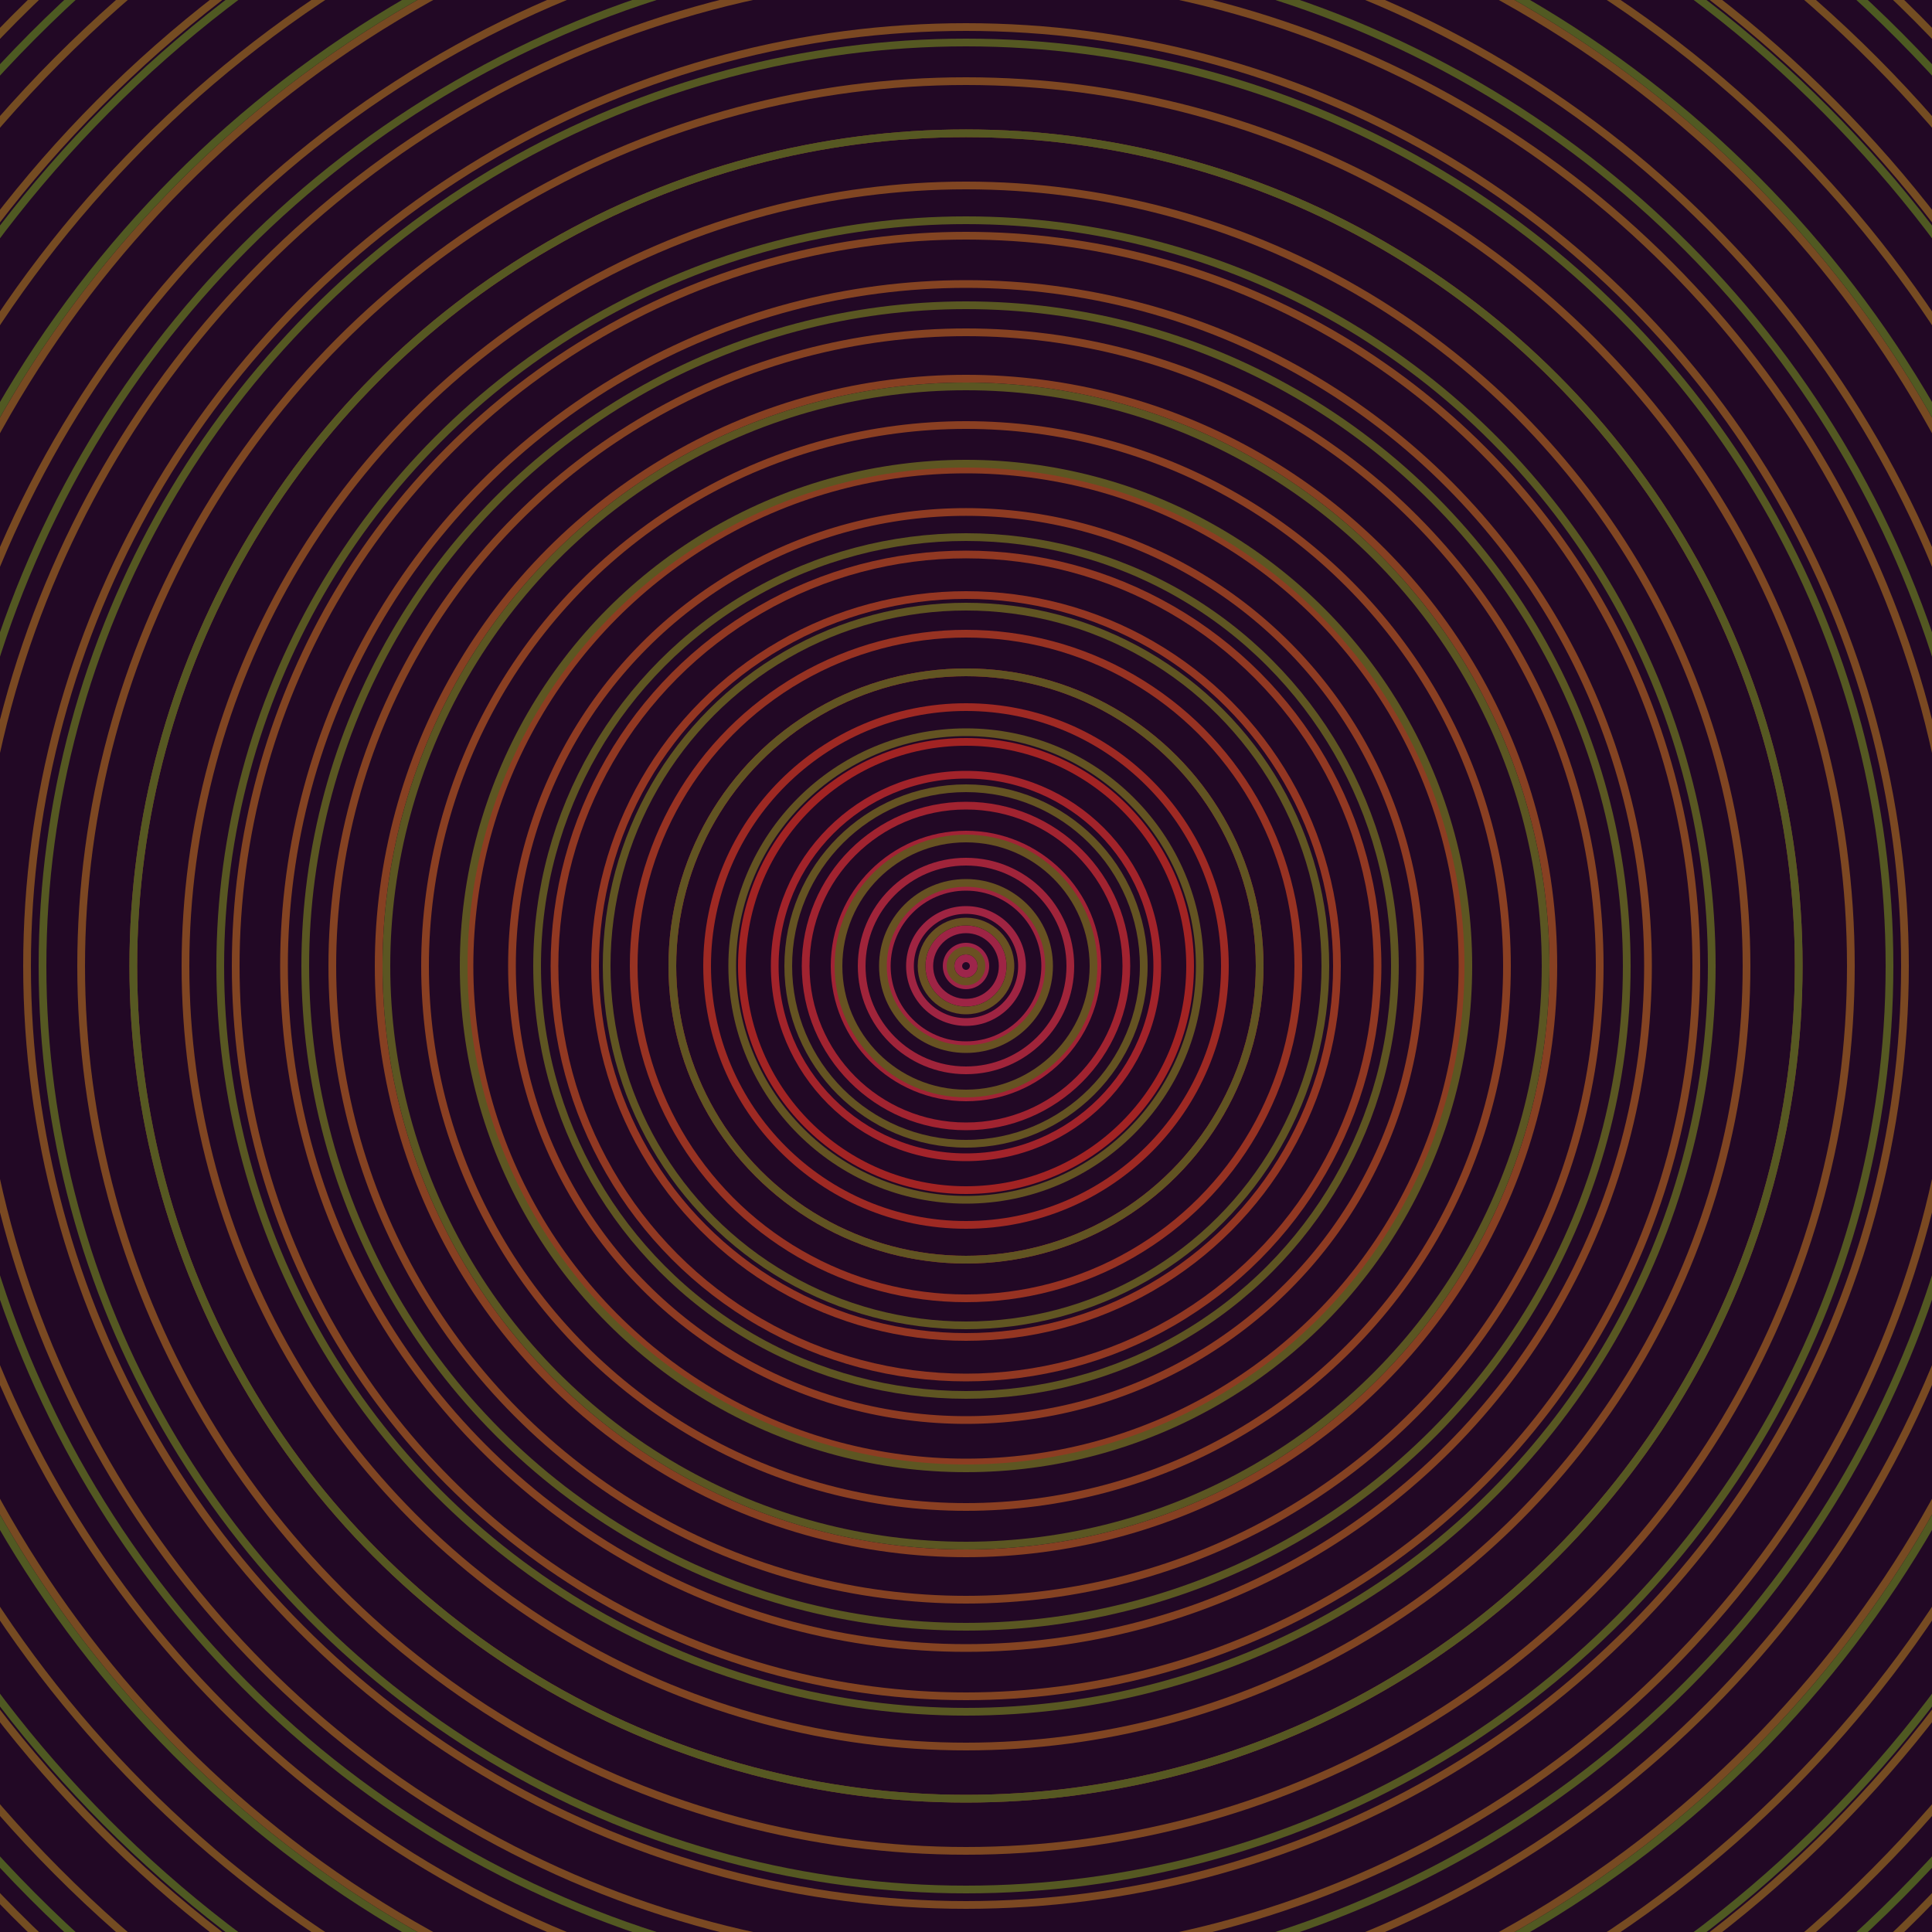 <svg xmlns="http://www.w3.org/2000/svg" xmlns:xlink="http://www.w3.org/1999/xlink" version="1.1" viewBox="-0 -0 1 1" width="500" height="500"><rect x="0" y="0" width="1" height="1" fill="#220825"></rect><rect x="0" y="0" width="1" height="1" fill="#220825"></rect><g><g><circle cx="0.5" cy="0.5" r="0.004" stroke="#9d254b" fill="none" stroke-width="0.004"><animate data-id="a0" attributeName="stroke" begin="indefinate" dur="0.1s" from="#7fc300" to="#9d254b"></animate></circle><circle cx="0.5" cy="0.5" r="0.01" stroke="#9e2448" fill="none" stroke-width="0.004"><animate data-id="a1" attributeName="stroke" begin="indefinate" dur="0.1s" from="#7fc300" to="#9d254b"></animate></circle><circle cx="0.5" cy="0.5" r="0.019" stroke="#9e2445" fill="none" stroke-width="0.004"><animate data-id="a2" attributeName="stroke" begin="indefinate" dur="0.1s" from="#7fc300" to="#9d254b"></animate></circle><circle cx="0.5" cy="0.5" r="0.029" stroke="#9f2442" fill="none" stroke-width="0.004"><animate data-id="a3" attributeName="stroke" begin="indefinate" dur="0.1s" from="#7fc300" to="#9d254b"></animate></circle><circle cx="0.5" cy="0.5" r="0.041" stroke="#9f243e" fill="none" stroke-width="0.004"><animate data-id="a4" attributeName="stroke" begin="indefinate" dur="0.1s" from="#7fc300" to="#9d254b"></animate></circle><circle cx="0.5" cy="0.5" r="0.054" stroke="#a0243a" fill="none" stroke-width="0.004"><animate data-id="a5" attributeName="stroke" begin="indefinate" dur="0.1s" from="#7fc300" to="#9d254b"></animate></circle><circle cx="0.5" cy="0.5" r="0.068" stroke="#a12335" fill="none" stroke-width="0.004"><animate data-id="a6" attributeName="stroke" begin="indefinate" dur="0.1s" from="#7fc300" to="#9d254b"></animate></circle><circle cx="0.5" cy="0.5" r="0.083" stroke="#a12330" fill="none" stroke-width="0.004"><animate data-id="a7" attributeName="stroke" begin="indefinate" dur="0.1s" from="#7fc300" to="#9d254b"></animate></circle><circle cx="0.5" cy="0.5" r="0.099" stroke="#a2232a" fill="none" stroke-width="0.004"><animate data-id="a8" attributeName="stroke" begin="indefinate" dur="0.1s" from="#7fc300" to="#9d254b"></animate></circle><circle cx="0.5" cy="0.5" r="0.116" stroke="#a22323" fill="none" stroke-width="0.004"><animate data-id="a9" attributeName="stroke" begin="indefinate" dur="0.1s" from="#7fc300" to="#9d254b"></animate></circle><circle cx="0.5" cy="0.5" r="0.134" stroke="#9e2923" fill="none" stroke-width="0.004"><animate data-id="a10" attributeName="stroke" begin="indefinate" dur="0.1s" from="#7fc300" to="#9d254b"></animate></circle><circle cx="0.5" cy="0.5" r="0.152" stroke="#9a2e22" fill="none" stroke-width="0.004"><animate data-id="a11" attributeName="stroke" begin="indefinate" dur="0.1s" from="#7fc300" to="#9d254b"></animate></circle><circle cx="0.5" cy="0.5" r="0.172" stroke="#973222" fill="none" stroke-width="0.004"><animate data-id="a12" attributeName="stroke" begin="indefinate" dur="0.1s" from="#7fc300" to="#9d254b"></animate></circle><circle cx="0.5" cy="0.5" r="0.192" stroke="#943622" fill="none" stroke-width="0.004"><animate data-id="a13" attributeName="stroke" begin="indefinate" dur="0.1s" from="#7fc300" to="#9d254b"></animate></circle><circle cx="0.5" cy="0.5" r="0.213" stroke="#913822" fill="none" stroke-width="0.004"><animate data-id="a14" attributeName="stroke" begin="indefinate" dur="0.1s" from="#7fc300" to="#9d254b"></animate></circle><circle cx="0.5" cy="0.5" r="0.235" stroke="#8e3b22" fill="none" stroke-width="0.004"><animate data-id="a15" attributeName="stroke" begin="indefinate" dur="0.1s" from="#7fc300" to="#9d254b"></animate></circle><circle cx="0.5" cy="0.5" r="0.257" stroke="#8c3d22" fill="none" stroke-width="0.004"><animate data-id="a16" attributeName="stroke" begin="indefinate" dur="0.1s" from="#7fc300" to="#9d254b"></animate></circle><circle cx="0.5" cy="0.5" r="0.28" stroke="#8a3f22" fill="none" stroke-width="0.004"><animate data-id="a17" attributeName="stroke" begin="indefinate" dur="0.1s" from="#7fc300" to="#9d254b"></animate></circle><circle cx="0.5" cy="0.5" r="0.304" stroke="#874022" fill="none" stroke-width="0.004"><animate data-id="a18" attributeName="stroke" begin="indefinate" dur="0.1s" from="#7fc300" to="#9d254b"></animate></circle><circle cx="0.5" cy="0.5" r="0.328" stroke="#854222" fill="none" stroke-width="0.004"><animate data-id="a19" attributeName="stroke" begin="indefinate" dur="0.1s" from="#7fc300" to="#9d254b"></animate></circle><circle cx="0.5" cy="0.5" r="0.353" stroke="#844322" fill="none" stroke-width="0.004"><animate data-id="a20" attributeName="stroke" begin="indefinate" dur="0.1s" from="#7fc300" to="#9d254b"></animate></circle><circle cx="0.5" cy="0.5" r="0.378" stroke="#824422" fill="none" stroke-width="0.004"><animate data-id="a21" attributeName="stroke" begin="indefinate" dur="0.1s" from="#7fc300" to="#9d254b"></animate></circle><circle cx="0.5" cy="0.5" r="0.404" stroke="#804522" fill="none" stroke-width="0.004"><animate data-id="a22" attributeName="stroke" begin="indefinate" dur="0.1s" from="#7fc300" to="#9d254b"></animate></circle><circle cx="0.5" cy="0.5" r="0.431" stroke="#7e4622" fill="none" stroke-width="0.004"><animate data-id="a23" attributeName="stroke" begin="indefinate" dur="0.1s" from="#7fc300" to="#9d254b"></animate></circle><circle cx="0.5" cy="0.5" r="0.458" stroke="#7d4722" fill="none" stroke-width="0.004"><animate data-id="a24" attributeName="stroke" begin="indefinate" dur="0.1s" from="#7fc300" to="#9d254b"></animate></circle><circle cx="0.5" cy="0.5" r="0.486" stroke="#7b4822" fill="none" stroke-width="0.004"><animate data-id="a25" attributeName="stroke" begin="indefinate" dur="0.1s" from="#7fc300" to="#9d254b"></animate></circle><circle cx="0.5" cy="0.5" r="0.514" stroke="#7a4922" fill="none" stroke-width="0.004"><animate data-id="a26" attributeName="stroke" begin="indefinate" dur="0.1s" from="#7fc300" to="#9d254b"></animate></circle><circle cx="0.5" cy="0.5" r="0.543" stroke="#794a22" fill="none" stroke-width="0.004"><animate data-id="a27" attributeName="stroke" begin="indefinate" dur="0.1s" from="#7fc300" to="#9d254b"></animate></circle><circle cx="0.5" cy="0.5" r="0.573" stroke="#774a22" fill="none" stroke-width="0.004"><animate data-id="a28" attributeName="stroke" begin="indefinate" dur="0.1s" from="#7fc300" to="#9d254b"></animate></circle><circle cx="0.5" cy="0.5" r="0.602" stroke="#764b22" fill="none" stroke-width="0.004"><animate data-id="a29" attributeName="stroke" begin="indefinate" dur="0.1s" from="#7fc300" to="#9d254b"></animate></circle><circle cx="0.5" cy="0.5" r="0.633" stroke="#754c22" fill="none" stroke-width="0.004"><animate data-id="a30" attributeName="stroke" begin="indefinate" dur="0.1s" from="#7fc300" to="#9d254b"></animate></circle><circle cx="0.5" cy="0.5" r="0.664" stroke="#744c22" fill="none" stroke-width="0.004"><animate data-id="a31" attributeName="stroke" begin="indefinate" dur="0.1s" from="#7fc300" to="#9d254b"></animate></circle><circle cx="0.5" cy="0.5" r="0.695" stroke="#734d22" fill="none" stroke-width="0.004"><animate data-id="a32" attributeName="stroke" begin="indefinate" dur="0.1s" from="#7fc300" to="#9d254b"></animate></circle><circle cx="0.5" cy="0.5" r="0.727" stroke="#714d22" fill="none" stroke-width="0.004"><animate data-id="a33" attributeName="stroke" begin="indefinate" dur="0.1s" from="#7fc300" to="#9d254b"></animate></circle><circle cx="0.5" cy="0.5" r="0.759" stroke="#704e22" fill="none" stroke-width="0.004"><animate data-id="a34" attributeName="stroke" begin="indefinate" dur="0.1s" from="#7fc300" to="#9d254b"></animate></circle><circle cx="0.5" cy="0.5" r="0.792" stroke="#6f4e22" fill="none" stroke-width="0.004"><animate data-id="a35" attributeName="stroke" begin="indefinate" dur="0.1s" from="#7fc300" to="#9d254b"></animate></circle><animateTransform attributeName="transform" attributeType="XML" type="translate" values="0.019 0; 0.019 0;" keyTimes="0; 1" dur="0s" repeatCount="1"></animateTransform></g></g><g><g><circle cx="0.5" cy="0.5" r="0.008" stroke="#6a5022" fill="none" stroke-width="0.004"><animate data-id="b0" attributeName="stroke" begin="indefinate" dur="0.1s" from="#7fc300" to="#6c5016"></animate></circle><circle cx="0.5" cy="0.5" r="0.023" stroke="#695122" fill="none" stroke-width="0.004"><animate data-id="b1" attributeName="stroke" begin="indefinate" dur="0.1s" from="#7fc300" to="#6c5016"></animate></circle><circle cx="0.5" cy="0.5" r="0.043" stroke="#675222" fill="none" stroke-width="0.004"><animate data-id="b2" attributeName="stroke" begin="indefinate" dur="0.1s" from="#7fc300" to="#6c5016"></animate></circle><circle cx="0.5" cy="0.5" r="0.066" stroke="#665222" fill="none" stroke-width="0.004"><animate data-id="b3" attributeName="stroke" begin="indefinate" dur="0.1s" from="#7fc300" to="#6c5016"></animate></circle><circle cx="0.5" cy="0.5" r="0.092" stroke="#645322" fill="none" stroke-width="0.004"><animate data-id="b4" attributeName="stroke" begin="indefinate" dur="0.1s" from="#7fc300" to="#6c5016"></animate></circle><circle cx="0.5" cy="0.5" r="0.121" stroke="#635322" fill="none" stroke-width="0.004"><animate data-id="b5" attributeName="stroke" begin="indefinate" dur="0.1s" from="#7fc300" to="#6c5016"></animate></circle><circle cx="0.5" cy="0.5" r="0.152" stroke="#615422" fill="none" stroke-width="0.004"><animate data-id="b6" attributeName="stroke" begin="indefinate" dur="0.1s" from="#7fc300" to="#6c5016"></animate></circle><circle cx="0.5" cy="0.5" r="0.186" stroke="#605522" fill="none" stroke-width="0.004"><animate data-id="b7" attributeName="stroke" begin="indefinate" dur="0.1s" from="#7fc300" to="#6c5016"></animate></circle><circle cx="0.5" cy="0.5" r="0.222" stroke="#5e5522" fill="none" stroke-width="0.004"><animate data-id="b8" attributeName="stroke" begin="indefinate" dur="0.1s" from="#7fc300" to="#6c5016"></animate></circle><circle cx="0.5" cy="0.5" r="0.26" stroke="#5d5622" fill="none" stroke-width="0.004"><animate data-id="b9" attributeName="stroke" begin="indefinate" dur="0.1s" from="#7fc300" to="#6c5016"></animate></circle><circle cx="0.5" cy="0.5" r="0.3" stroke="#5b5622" fill="none" stroke-width="0.004"><animate data-id="b10" attributeName="stroke" begin="indefinate" dur="0.1s" from="#7fc300" to="#6c5016"></animate></circle><circle cx="0.5" cy="0.5" r="0.342" stroke="#5a5722" fill="none" stroke-width="0.004"><animate data-id="b11" attributeName="stroke" begin="indefinate" dur="0.1s" from="#7fc300" to="#6c5016"></animate></circle><circle cx="0.5" cy="0.5" r="0.386" stroke="#585722" fill="none" stroke-width="0.004"><animate data-id="b12" attributeName="stroke" begin="indefinate" dur="0.1s" from="#7fc300" to="#6c5016"></animate></circle><circle cx="0.5" cy="0.5" r="0.431" stroke="#565822" fill="none" stroke-width="0.004"><animate data-id="b13" attributeName="stroke" begin="indefinate" dur="0.1s" from="#7fc300" to="#6c5016"></animate></circle><circle cx="0.5" cy="0.5" r="0.478" stroke="#555822" fill="none" stroke-width="0.004"><animate data-id="b14" attributeName="stroke" begin="indefinate" dur="0.1s" from="#7fc300" to="#6c5016"></animate></circle><circle cx="0.5" cy="0.5" r="0.527" stroke="#535822" fill="none" stroke-width="0.004"><animate data-id="b15" attributeName="stroke" begin="indefinate" dur="0.1s" from="#7fc300" to="#6c5016"></animate></circle><circle cx="0.5" cy="0.5" r="0.577" stroke="#515922" fill="none" stroke-width="0.004"><animate data-id="b16" attributeName="stroke" begin="indefinate" dur="0.1s" from="#7fc300" to="#6c5016"></animate></circle><circle cx="0.5" cy="0.5" r="0.628" stroke="#4f5922" fill="none" stroke-width="0.004"><animate data-id="b17" attributeName="stroke" begin="indefinate" dur="0.1s" from="#7fc300" to="#6c5016"></animate></circle><circle cx="0.5" cy="0.5" r="0.682" stroke="#4d5a22" fill="none" stroke-width="0.004"><animate data-id="b18" attributeName="stroke" begin="indefinate" dur="0.1s" from="#7fc300" to="#6c5016"></animate></circle><circle cx="0.5" cy="0.5" r="0.736" stroke="#4b5a22" fill="none" stroke-width="0.004"><animate data-id="b19" attributeName="stroke" begin="indefinate" dur="0.1s" from="#7fc300" to="#6c5016"></animate></circle><circle cx="0.5" cy="0.5" r="0.792" stroke="#495b22" fill="none" stroke-width="0.004"><animate data-id="b20" attributeName="stroke" begin="indefinate" dur="0.1s" from="#7fc300" to="#6c5016"></animate></circle><animateTransform attributeName="transform" attributeType="XML" type="translate" values="-0.019 0; -0.019 0;" keyTimes="0; 1" dur="0s" repeatCount="1"></animateTransform></g></g></svg>